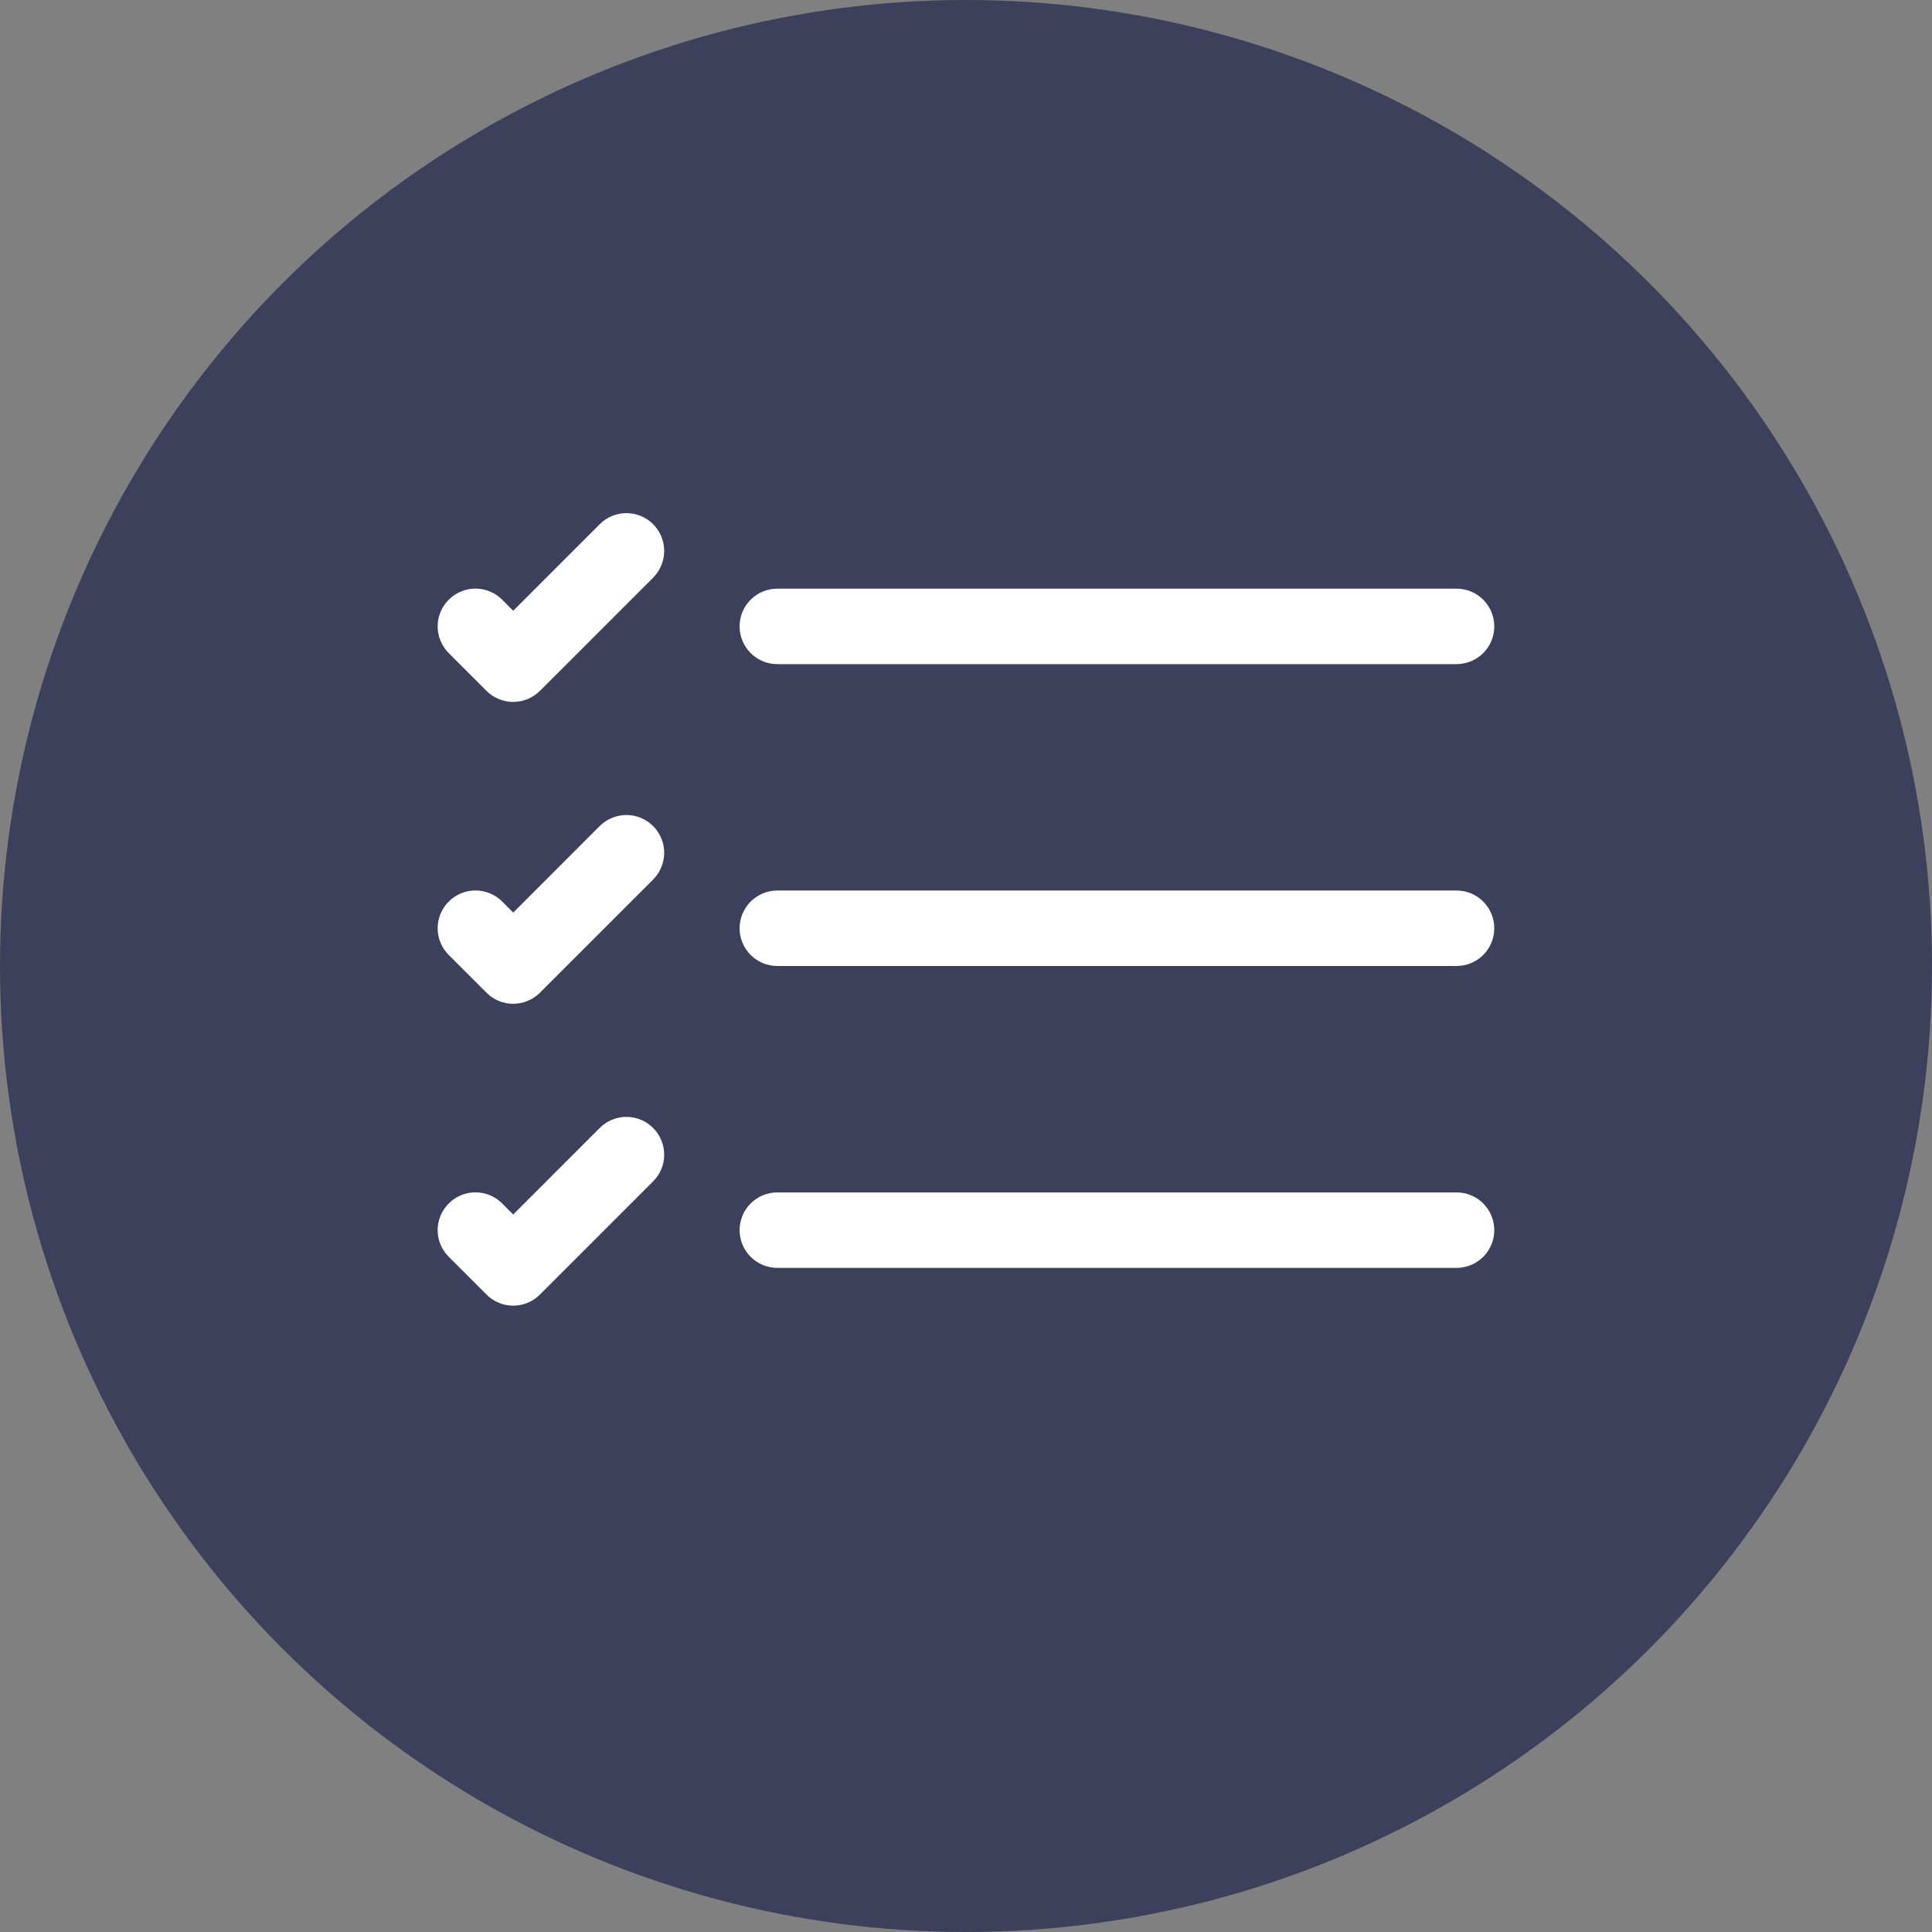 <svg width="32" height="32" viewBox="0 0 32 32" fill="none" xmlns="http://www.w3.org/2000/svg">
<rect x="0" y="0" width="32" height="32" fill="#808080" stroke="none"/>
<circle cx="16" cy="16" r="16" fill="#3D405B"/>
<path fill-rule="evenodd" clip-rule="evenodd" d="M12.25 20.375C12.25 20.209 12.316 20.05 12.433 19.933C12.55 19.816 12.709 19.75 12.875 19.75H24.125C24.291 19.75 24.45 19.816 24.567 19.933C24.684 20.05 24.75 20.209 24.75 20.375C24.75 20.541 24.684 20.7 24.567 20.817C24.45 20.934 24.291 21 24.125 21H12.875C12.709 21 12.55 20.934 12.433 20.817C12.316 20.7 12.25 20.541 12.25 20.375ZM12.25 15.375C12.25 15.209 12.316 15.05 12.433 14.933C12.55 14.816 12.709 14.75 12.875 14.75H24.125C24.291 14.75 24.45 14.816 24.567 14.933C24.684 15.05 24.75 15.209 24.75 15.375C24.75 15.541 24.684 15.7 24.567 15.817C24.45 15.934 24.291 16 24.125 16H12.875C12.709 16 12.55 15.934 12.433 15.817C12.316 15.7 12.25 15.541 12.25 15.375ZM12.25 10.375C12.25 10.209 12.316 10.05 12.433 9.933C12.55 9.816 12.709 9.75 12.875 9.75H24.125C24.291 9.75 24.45 9.816 24.567 9.933C24.684 10.05 24.75 10.209 24.75 10.375C24.75 10.541 24.684 10.7 24.567 10.817C24.45 10.934 24.291 11 24.125 11H12.875C12.709 11 12.55 10.934 12.433 10.817C12.316 10.7 12.25 10.541 12.25 10.375ZM10.818 8.683C10.876 8.741 10.922 8.81 10.953 8.885C10.985 8.961 11.001 9.043 11.001 9.125C11.001 9.207 10.985 9.289 10.953 9.365C10.922 9.44 10.876 9.509 10.818 9.568L8.943 11.443C8.884 11.501 8.816 11.547 8.74 11.578C8.664 11.61 8.582 11.626 8.5 11.626C8.418 11.626 8.336 11.61 8.261 11.578C8.185 11.547 8.116 11.501 8.058 11.443L7.433 10.818C7.374 10.759 7.328 10.69 7.297 10.614C7.265 10.539 7.249 10.457 7.249 10.375C7.249 10.293 7.265 10.211 7.297 10.136C7.328 10.06 7.374 9.991 7.433 9.933C7.491 9.874 7.56 9.828 7.636 9.797C7.712 9.765 7.793 9.749 7.875 9.749C7.957 9.749 8.039 9.765 8.115 9.797C8.19 9.828 8.259 9.874 8.318 9.933L8.5 10.116L9.933 8.683C9.991 8.624 10.06 8.578 10.136 8.547C10.211 8.515 10.293 8.499 10.375 8.499C10.457 8.499 10.539 8.515 10.615 8.547C10.691 8.578 10.759 8.624 10.818 8.683V8.683ZM10.818 13.682C10.876 13.741 10.922 13.809 10.953 13.886C10.985 13.961 11.001 14.043 11.001 14.125C11.001 14.207 10.985 14.289 10.953 14.365C10.922 14.441 10.876 14.509 10.818 14.568L8.943 16.442C8.884 16.501 8.816 16.547 8.74 16.578C8.664 16.61 8.582 16.626 8.5 16.626C8.418 16.626 8.336 16.61 8.261 16.578C8.185 16.547 8.116 16.501 8.058 16.442L7.433 15.818C7.315 15.7 7.249 15.541 7.249 15.375C7.249 15.209 7.315 15.05 7.433 14.932C7.55 14.815 7.709 14.749 7.875 14.749C8.041 14.749 8.2 14.815 8.318 14.932L8.5 15.116L9.933 13.682C9.991 13.624 10.06 13.578 10.136 13.547C10.211 13.515 10.293 13.499 10.375 13.499C10.457 13.499 10.539 13.515 10.615 13.547C10.691 13.578 10.759 13.624 10.818 13.682V13.682ZM10.818 18.683C10.876 18.741 10.922 18.809 10.953 18.886C10.985 18.961 11.001 19.043 11.001 19.125C11.001 19.207 10.985 19.289 10.953 19.365C10.922 19.441 10.876 19.509 10.818 19.567L8.943 21.442C8.884 21.501 8.816 21.547 8.74 21.578C8.664 21.61 8.582 21.626 8.5 21.626C8.418 21.626 8.336 21.61 8.261 21.578C8.185 21.547 8.116 21.501 8.058 21.442L7.433 20.817C7.315 20.7 7.249 20.541 7.249 20.375C7.249 20.209 7.315 20.05 7.433 19.933C7.55 19.815 7.709 19.749 7.875 19.749C8.041 19.749 8.2 19.815 8.318 19.933L8.5 20.116L9.933 18.683C9.991 18.624 10.06 18.578 10.136 18.547C10.211 18.515 10.293 18.499 10.375 18.499C10.457 18.499 10.539 18.515 10.615 18.547C10.691 18.578 10.759 18.624 10.818 18.683V18.683Z" fill="white"/>
</svg>

